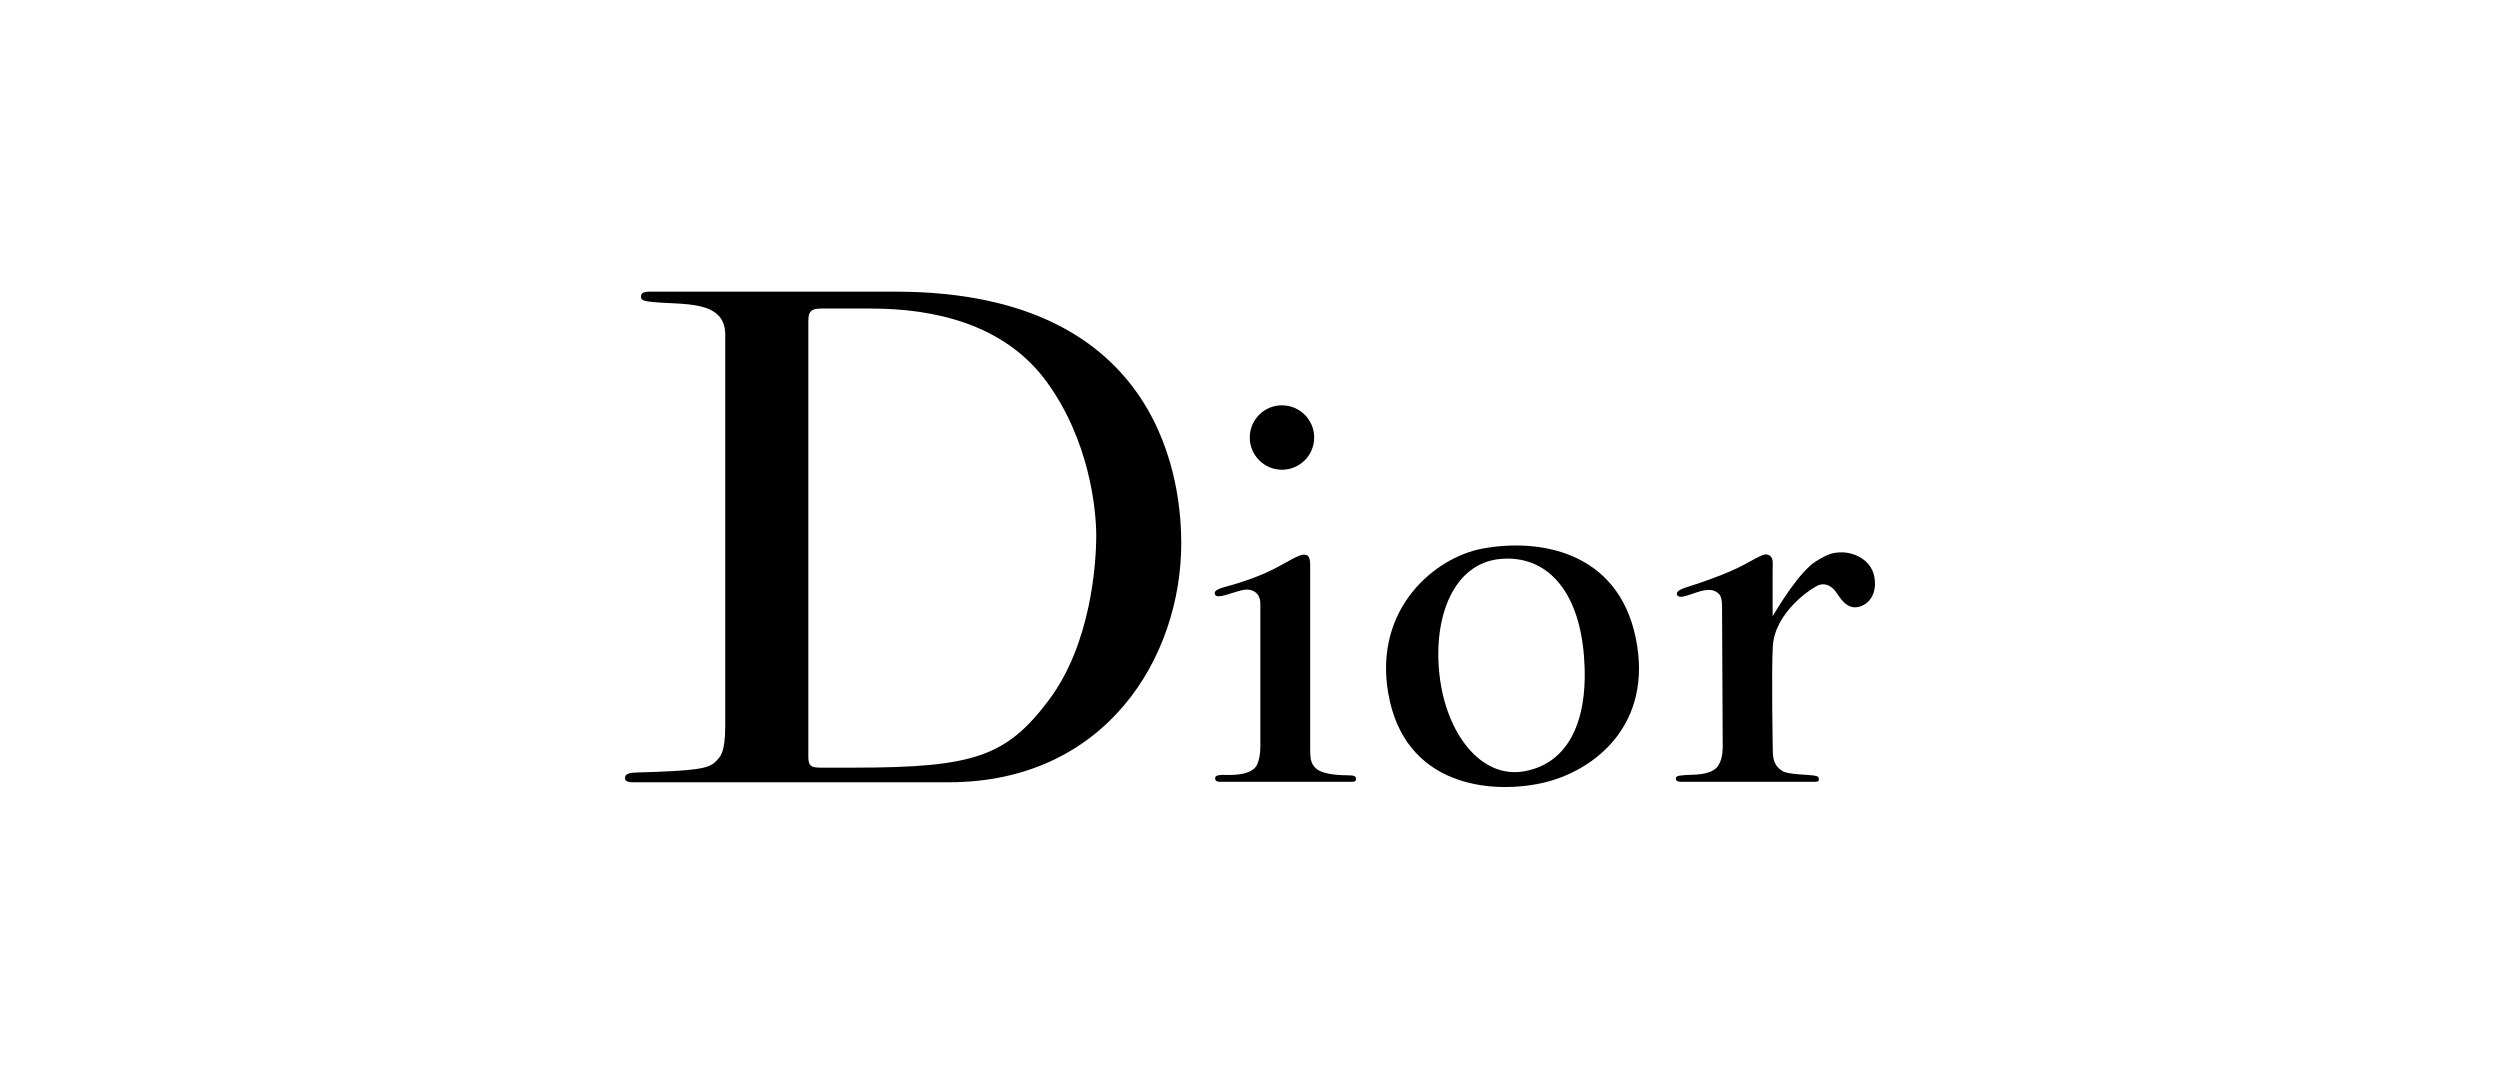 <svg xmlns="http://www.w3.org/2000/svg" fill="none" viewBox="0 0 300 130" height="130" width="300">
<path fill="black" d="M201.24 71.366C201.193 71.084 201.193 70.838 202.598 70.399C203.998 69.966 207.404 68.811 209.472 67.667C211.541 66.513 211.885 66.351 212.371 66.675C212.857 66.993 212.716 67.777 212.716 68.331V73.941C213.473 72.698 215.96 68.561 217.934 67.344C219.485 66.382 220.034 66.304 220.995 66.283C222.149 66.262 224.876 66.973 224.996 69.851C225.09 72.102 223.429 73.006 222.374 72.865C221.528 72.745 220.922 71.966 220.42 71.183C219.914 70.389 219.109 69.919 218.305 70.19C217.5 70.467 212.993 73.392 212.737 77.55C212.554 80.611 212.737 90.154 212.737 90.154C212.737 91.601 213.29 92.16 213.938 92.547C214.581 92.938 216.947 92.959 217.61 93.053C218.284 93.147 218.258 93.304 218.258 93.513C218.258 93.717 218.258 93.816 217.662 93.816H201.815C201.308 93.816 201.104 93.717 201.104 93.419C201.104 93.006 201.768 93.079 202.274 93.006C202.781 92.938 205.46 93.158 206.228 91.81C206.792 90.927 206.725 89.507 206.725 89.507L206.646 72.745C206.646 71.392 206.244 71.193 205.873 70.979C205.497 70.765 204.875 70.65 203.564 71.094C202.326 71.501 201.475 71.883 201.24 71.366Z"></path>
<path fill="black" d="M145.814 71.371C145.6 70.958 145.997 70.692 147.172 70.384C148.483 70.034 151.356 69.161 153.634 67.871C155.911 66.586 156.303 66.45 156.783 66.607C157.269 66.769 157.222 67.62 157.222 68.31V89.998C157.222 91.215 157.384 91.721 157.932 92.228C158.486 92.735 159.865 93.032 161.657 93.032C162.466 93.032 162.717 93.126 162.717 93.471C162.717 93.816 162.466 93.816 162.143 93.816H146.415C145.929 93.816 145.814 93.607 145.814 93.403C145.814 93.147 146.028 92.985 146.76 92.985C147.376 92.985 150.223 93.2 150.87 91.721C151.121 91.157 151.241 90.368 151.241 89.632V72.426C151.241 71.12 150.228 70.54 149.058 70.822C147.689 71.136 146.096 71.909 145.814 71.371Z"></path>
<path fill="black" d="M153.832 56.369C155.968 56.369 157.703 54.635 157.703 52.504C157.703 50.367 155.968 48.638 153.832 48.638C151.701 48.638 149.972 50.367 149.972 52.504C149.972 54.635 151.701 56.369 153.832 56.369Z"></path>
<path fill="black" d="M172.736 80.966C173.514 88.002 177.703 93.476 182.895 92.557C188.098 91.638 190.704 86.67 190.077 78.715C189.435 70.624 185.434 66.586 180.048 67.072C174.48 67.579 171.952 73.925 172.736 80.966ZM177.886 65.834C184.588 64.58 194.12 66.058 196.288 76.547C198.451 87.036 191.232 92.62 184.969 93.983C178.847 95.31 168.452 94.364 166.572 83.082C164.88 72.954 172.229 66.889 177.886 65.834Z"></path>
<path fill="black" d="M98.542 92.118H102.428C116.887 92.118 120.768 90.776 125.855 84.017C130.943 77.258 131.549 67.552 131.549 64.272C131.549 60.992 130.677 52.76 125.589 45.797C120.496 38.834 111.998 37.027 104.565 37.027H98.511C97.074 37.027 97.001 37.664 97.001 38.667V90.844C97.001 91.983 97.403 92.118 98.542 92.118ZM75 93.341C75 92.813 75.684 92.724 76.322 92.703C83.681 92.494 85.055 92.238 85.896 91.366C86.356 90.885 87.03 90.494 87.03 87.083V40.156C87.03 35.94 81.911 36.609 78.296 36.238C77.027 36.113 76.922 35.94 76.922 35.569C76.922 35.204 77.162 35.026 77.826 35H107.479C140.084 35 141.75 58.834 141.75 65.192C141.75 78.851 132.719 93.873 113.841 93.873H75.951C75.486 93.873 75 93.811 75 93.341Z"></path>
</svg>
